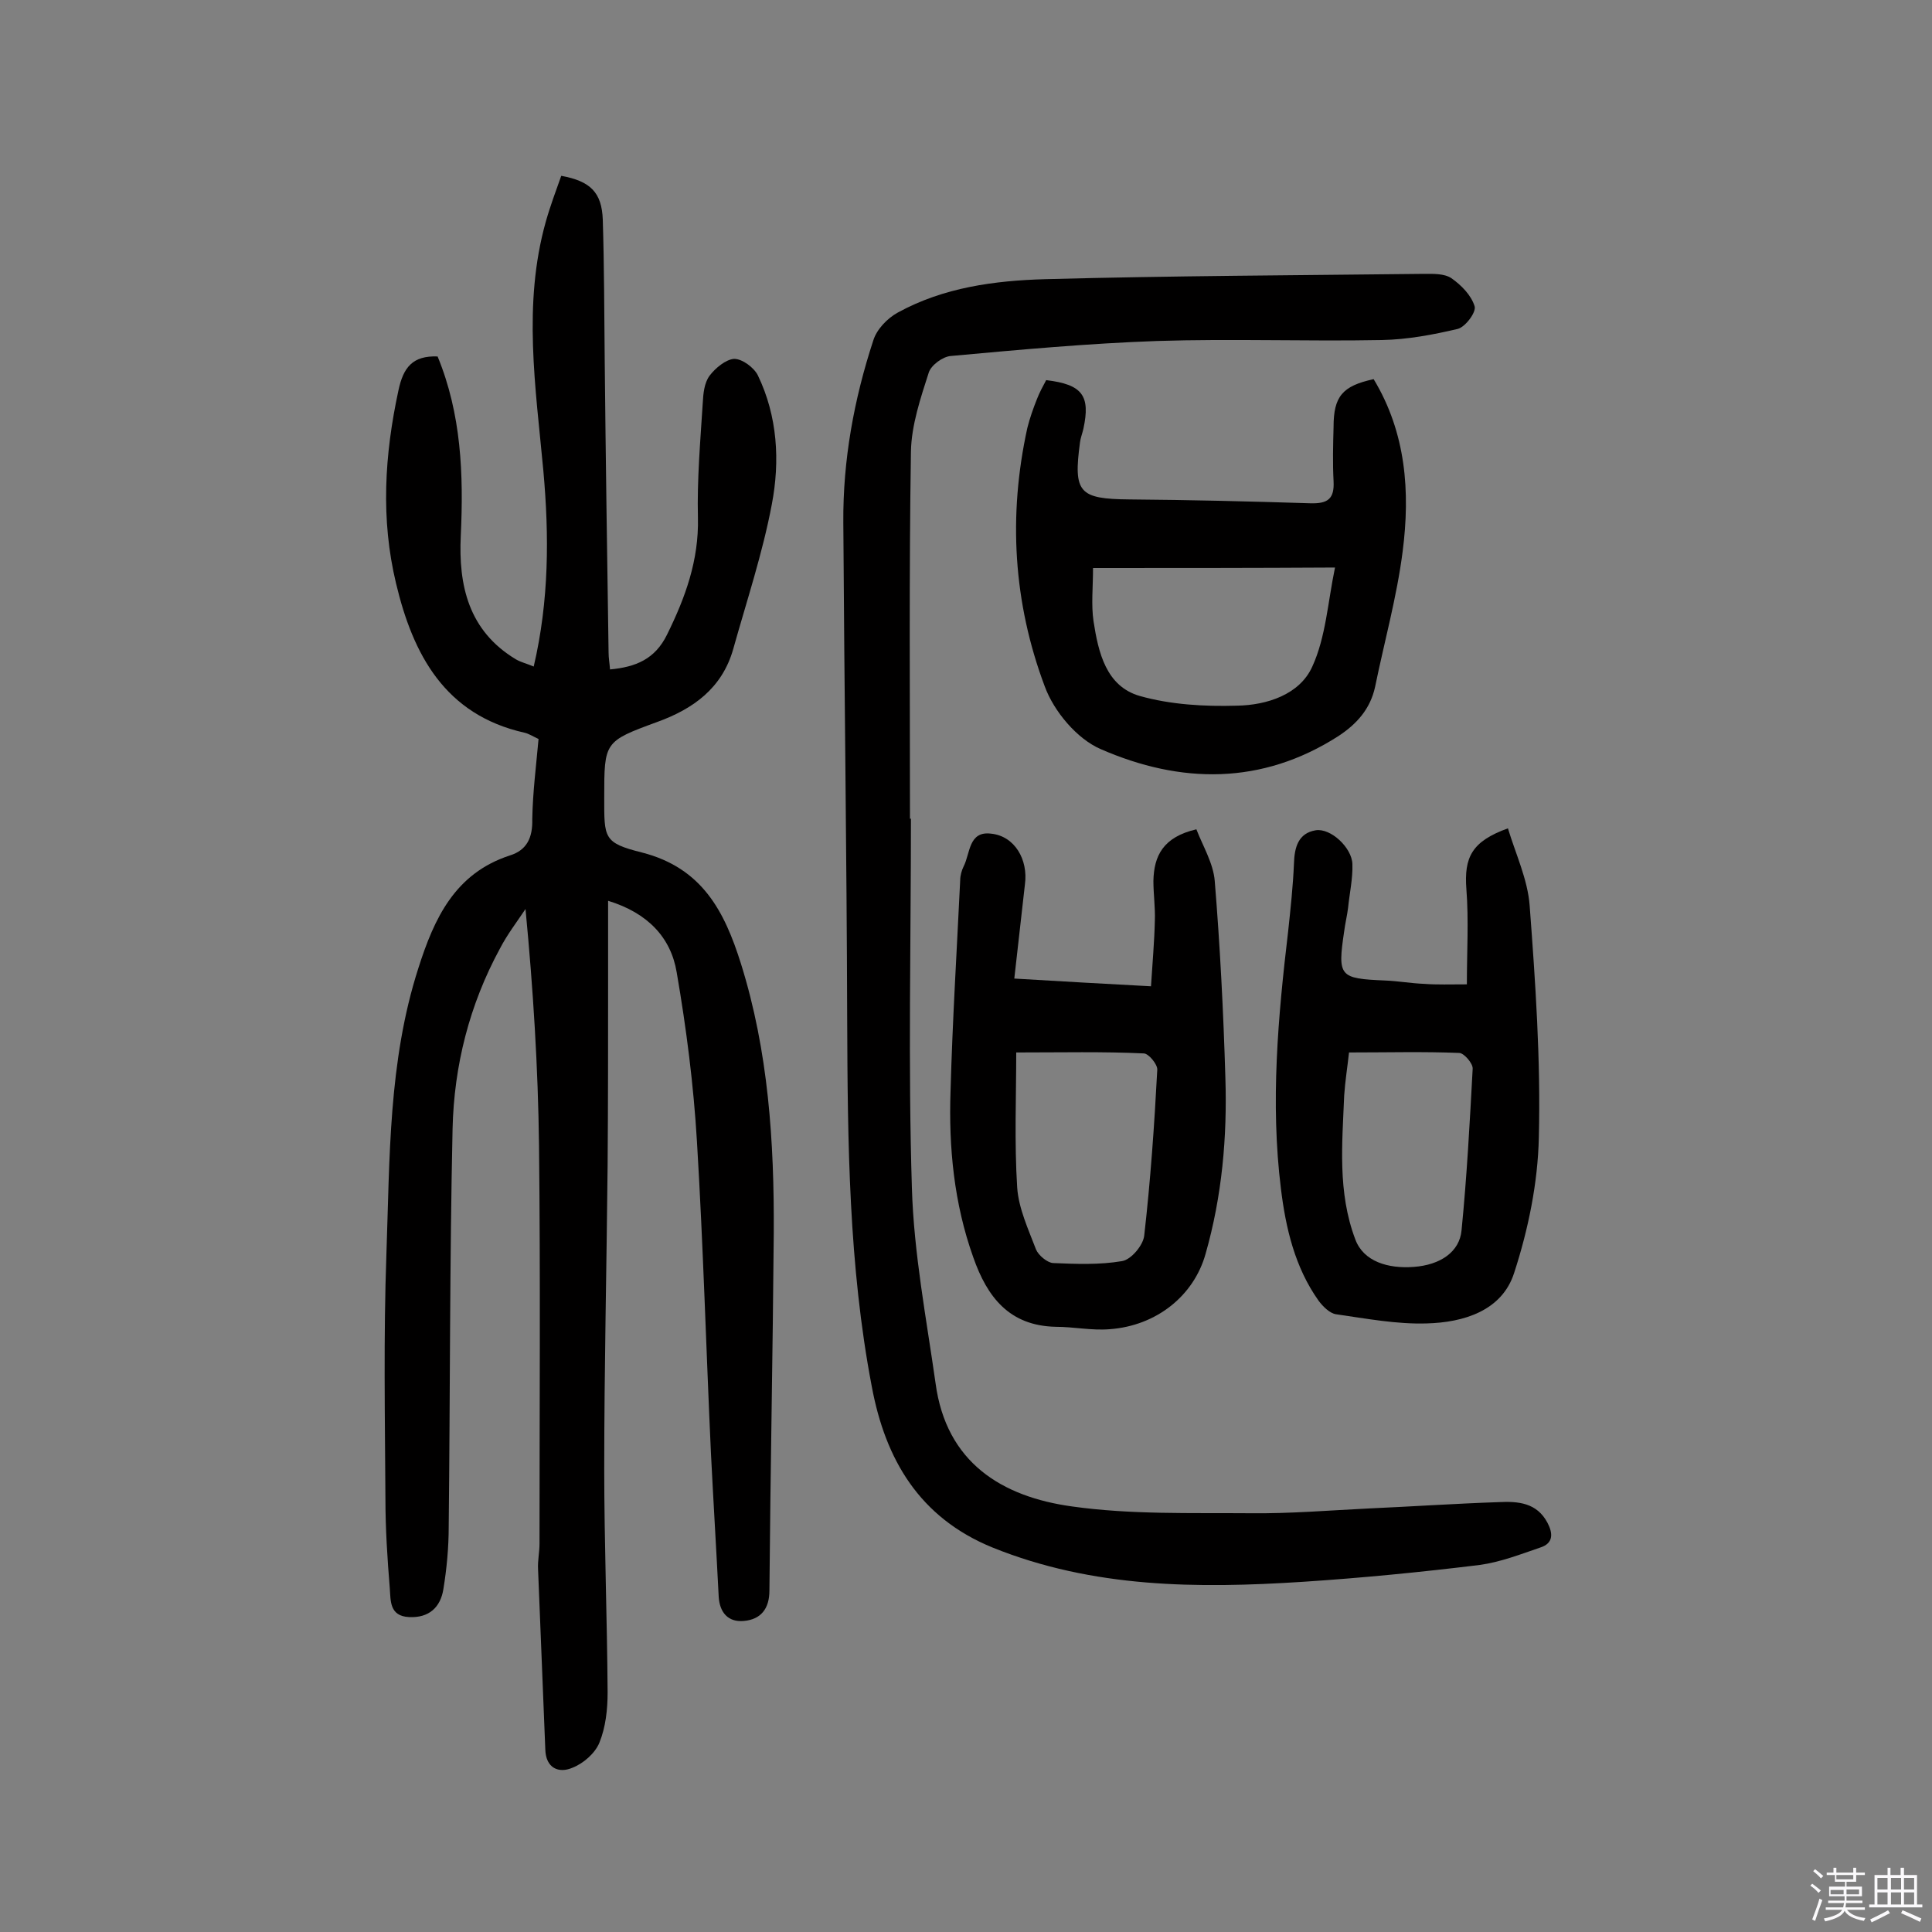 <svg enable-background="new 0 0 400 400" viewBox="0 0 400 400" xmlns="http://www.w3.org/2000/svg"><rect x="0" y="0" width="400" height="400" fill="#808080" stroke="none"/><path d="m374.8 390.4.4-.4c.7.5 1.3 1 1.8 1.4l-.5.5c-.5-.6-1.1-1.1-1.7-1.5zm1 7.3-.6-.3c.5-1.4 1.1-2.8 1.5-4.3.2.1.4.2.6.3-.5 1.3-1 2.8-1.5 4.3zm-.4-10.3.4-.4c.4.3 1 .8 1.7 1.4l-.5.5c-.4-.5-1-1-1.6-1.5zm2.5.3h1.7v-1h.6v1h3.5v-1h.6v1h1.8v.5h-1.8v1.4h-2v1h3.2v2h-3.2v.9h3.3v.5h-3.4c0 .3-.1.6-.1.9h4v.5h-3.7c.7.9 1.9 1.5 3.8 1.7-.1.2-.2.4-.3.6-2.1-.4-3.5-1.1-4-2.1-.4 1-1.8 1.7-4 2.2-.1-.2-.2-.4-.3-.6 2.1-.4 3.4-1 3.8-1.8h-3.4v-.5h3.6c.1-.3.1-.6.2-.9h-3.3v-.5h3.4c0-.3 0-.6 0-.9h-3.2v-2h3.3v-1h-2.1v-1.4h-1.7v-.5zm1.1 3.5v1h2.7c0-.3 0-.4 0-.4 0-.1 0-.2 0-.2 0-.1 0-.2 0-.3h-2.7zm1.2-3v.9h3.5v-.9zm4.7 3h-2.6v.6.4h2.6z" fill="#fbfafc"/><path d="m393.6 386.7h.6v1.5h2.7v6.1h1.1v.6h-11v-.6h1.1v-6.1h2.7v-1.5h.6v1.5h2.1v-1.5zm-2.7 8.8.4.6c-1.2.6-2.5 1.3-3.8 1.9-.1-.2-.2-.4-.3-.6 1.2-.6 2.5-1.2 3.7-1.9zm-2.2-6.7v2.4h2.1v-2.4zm0 3v2.5h2.1v-2.5zm2.8-3v2.4h2.1v-2.4zm0 3v2.5h2.1v-2.5zm6 6.1c-1.4-.7-2.7-1.3-3.9-1.8l.3-.6c1.5.6 2.7 1.2 3.9 1.7zm-1.2-9.1h-2.1v2.4h2.1zm-2.1 3v2.5h2.1v-2.5z" fill="#fbfafc"/><g fill="#010000"><path d="m111.5 153c-1.1-.5-2-1.1-2.9-1.3-16.5-3.7-23.1-16.2-26.6-30.9-3.2-13.3-2.4-26.6.5-40 1-4.7 2.9-7.2 8.1-7 4.9 11.9 5.4 24.3 4.8 37.1-.5 10.3 1.6 19.7 11.4 25.6 1 .6 2.3.9 3.7 1.5 3.2-13.7 3.2-27.1 2-40.5-1.6-17.3-4.3-34.5.5-51.6.9-3.2 2.1-6.4 3.2-9.5 6 1.1 8.4 3.4 8.6 9.1.3 9.7.3 19.5.4 29.2.2 20.1.5 40.3.8 60.4 0 1.1.2 2.2.3 3.5 5.3-.5 9.3-2.1 11.8-7.2 3.8-7.7 6.6-15.4 6.4-24.2-.2-7.9.5-15.9 1-23.8.1-1.9.3-4.1 1.4-5.6 1.2-1.6 3.4-3.4 5.1-3.5 1.7 0 4.1 1.8 4.9 3.4 4.1 8.5 4.6 17.8 2.9 26.7-1.9 10.1-5.2 20-8 30-2.3 8.1-8.3 12.4-15.8 15.1-10.9 4-10.9 4.1-10.9 15.6 0 8.4-.2 9.4 7.8 11.4 12.5 3.2 17.1 12.2 20.5 23 5.7 18.2 6.9 36.9 6.8 55.8-.2 24.7-.7 49.4-.9 74 0 3.8-1.8 6-5.3 6.3-3.3.3-5-1.8-5.2-5-.5-9.9-1.1-19.7-1.6-29.6-1-21.5-1.6-43.1-2.9-64.6-.7-11.8-2.2-23.5-4.2-35.1-1.2-7.2-6-12.3-14.2-14.8v16.3c0 12.8 0 25.7-.1 38.5-.2 20.9-.7 41.9-.7 62.8 0 15.4.6 30.8.7 46.3 0 3.5-.4 7.2-1.7 10.4-.9 2.2-3.3 4.3-5.6 5.2-2.8 1.2-5.5.1-5.6-3.8-.5-12.4-1-24.9-1.5-37.3-.1-1.8.3-3.5.3-5.3 0-27.5.2-54.9-.1-82.4-.2-16.2-1.2-32.3-2.8-49-1.8 2.7-3.8 5.3-5.3 8.2-6.3 11.6-9.5 24.2-9.8 37.3-.6 27.4-.5 54.9-.8 82.3 0 4.4-.4 8.7-1.1 13-.6 3.8-3 6-7.1 5.8s-3.8-3.4-4-6c-.5-6.1-.9-12.3-.9-18.4-.1-16.9-.4-33.8.2-50.7.7-19.9.4-39.9 6.6-59.2 3.3-10.4 7.6-19.7 19-23.4 3.5-1.1 4.7-3.7 4.6-7.5.1-5.6.8-11 1.3-16.6z"/><path d="m188.6 169.5c0 25.5-.6 51 .2 76.5.4 13.5 3 27 4.9 40.4 2.2 16.4 13.7 23.5 28.3 25.5 12.1 1.7 24.5 1.3 36.8 1.4 8.3.1 16.5-.6 24.8-1 8.9-.4 17.8-1 26.7-1.3 4-.2 7.9.1 10.1 4.3 1.1 2.1 1.3 4.2-1.5 5.1-4.1 1.4-8.2 3-12.5 3.6-12.2 1.5-24.5 2.7-36.7 3.5-21.8 1.4-43.4 1.3-64.2-7.1-15.2-6.2-22.2-18.3-25-33.3-4.8-25.1-5-50.6-5.1-76.1-.1-34.3-.6-68.5-.8-102.8-.1-12.9 2.2-25.5 6.2-37.7.7-2.3 2.9-4.6 5.1-5.8 9.5-5.2 20-6.6 30.5-6.9 26.1-.7 52.2-.8 78.4-1.1 1.9 0 4.2-.1 5.7.9 2 1.4 4.1 3.5 4.8 5.8.4 1.2-1.9 4.3-3.5 4.7-5.1 1.2-10.4 2.2-15.7 2.3-15.5.3-31.1-.3-46.6.2-14.2.5-28.4 1.8-42.6 3.1-1.7.1-4.1 1.9-4.6 3.4-1.7 5.3-3.6 10.9-3.7 16.4-.4 25.3-.2 50.7-.2 76z"/><path d="m284.4 78.5c6.7 11.1 7.6 23.3 6 35.7-1.2 9.4-3.8 18.7-5.7 28-1 4.6-3.8 7.7-7.6 10.2-15.9 10.2-32.7 9.9-49.2 2.7-4.9-2.1-9.7-7.8-11.6-13-6.5-17.3-7.6-35.3-3.6-53.5.5-2 1.2-4 2-6 .5-1.3 1.2-2.6 1.9-3.9 7.5.9 9.2 3.2 7.7 10.1-.2.9-.6 1.9-.7 2.8-1.4 10.4-.2 11.7 10.2 11.8 12.5.1 25 .4 37.5.8 3.6.1 5-.9 4.8-4.6s-.1-7.5 0-11.2c0-6.3 1.8-8.5 8.3-9.9zm-58.1 39.1c0 4-.4 7.6.1 11 1 6.5 2.6 13.5 9.6 15.5 6.4 1.8 13.4 2.2 20.1 2 6.2-.1 13-2.3 15.6-8.1 2.8-6.1 3.2-13.3 4.7-20.5-17 .1-33.3.1-50.1.1z"/><path d="m210 202.6c10.1.6 18.8 1.1 28.3 1.6.3-4.8.7-9.2.8-13.6.1-2.7-.3-5.5-.3-8.2.1-5.2 2-9.1 8.9-10.7 1.3 3.4 3.5 7 3.8 10.7 1.1 13.5 1.8 27.1 2.2 40.7.4 12.3-.7 24.6-4.1 36.5-2.4 8.6-10.1 14.9-19.9 15.6-3.7.3-7.4-.5-11.1-.5-9.6-.2-14.2-6.1-17.1-14.4-4-11.2-5.1-22.8-4.7-34.4.4-14.6 1.3-29.1 2-43.7 0-.9.3-2 .7-2.8 1.4-2.7 1-7.4 5.7-6.8 4.9.5 7.7 5.4 7 10.5-.7 6.2-1.4 12.5-2.2 19.5zm.4 15.3c0 9-.4 18.6.2 28 .3 4.3 2.3 8.6 3.9 12.8.5 1.2 2.3 2.7 3.5 2.8 4.8.2 9.6.4 14.3-.4 1.9-.3 4.4-3.3 4.6-5.3 1.3-11.4 2.1-22.9 2.7-34.3.1-1.1-1.8-3.4-2.8-3.4-8.4-.4-16.8-.2-26.4-.2z"/><path d="m303.7 203.8c0-6.8.4-13.3-.1-19.7-.5-6.6 1.1-9.9 8.6-12.6 1.6 5.3 4.1 10.6 4.5 16 1.2 16 2.3 32 1.9 48-.2 9.4-2.2 19.1-5.1 28-2.5 7.9-10.5 10.3-18.1 10.5-6.2.2-12.5-1-18.8-1.9-1.3-.2-2.7-1.6-3.6-2.8-4.9-6.9-6.8-15-7.8-23.2-2.2-17.8-.6-35.6 1.5-53.3.5-4.7 1-9.3 1.2-14 .1-3.4.9-6.3 4.5-6.9 3.1-.5 7.5 3.6 7.6 7 .1 3-.6 6.1-.9 9.1-.2 1.6-.6 3.2-.8 4.8-1.4 9.4-1 9.8 8.4 10.2 2.7.1 5.5.6 8.2.7 2.6.2 5.4.1 8.8.1zm-24.4 14.1c-.3 2.8-.8 5.9-1 8.9-.4 10-1.4 20 2.3 29.8 1.7 4.6 6.8 6.1 12.1 5.7 5.5-.4 9.5-3.1 9.9-7.6 1.1-11.1 1.7-22.3 2.3-33.4.1-1.1-1.8-3.3-2.8-3.3-7.4-.3-14.8-.1-22.8-.1z"/></g></svg>